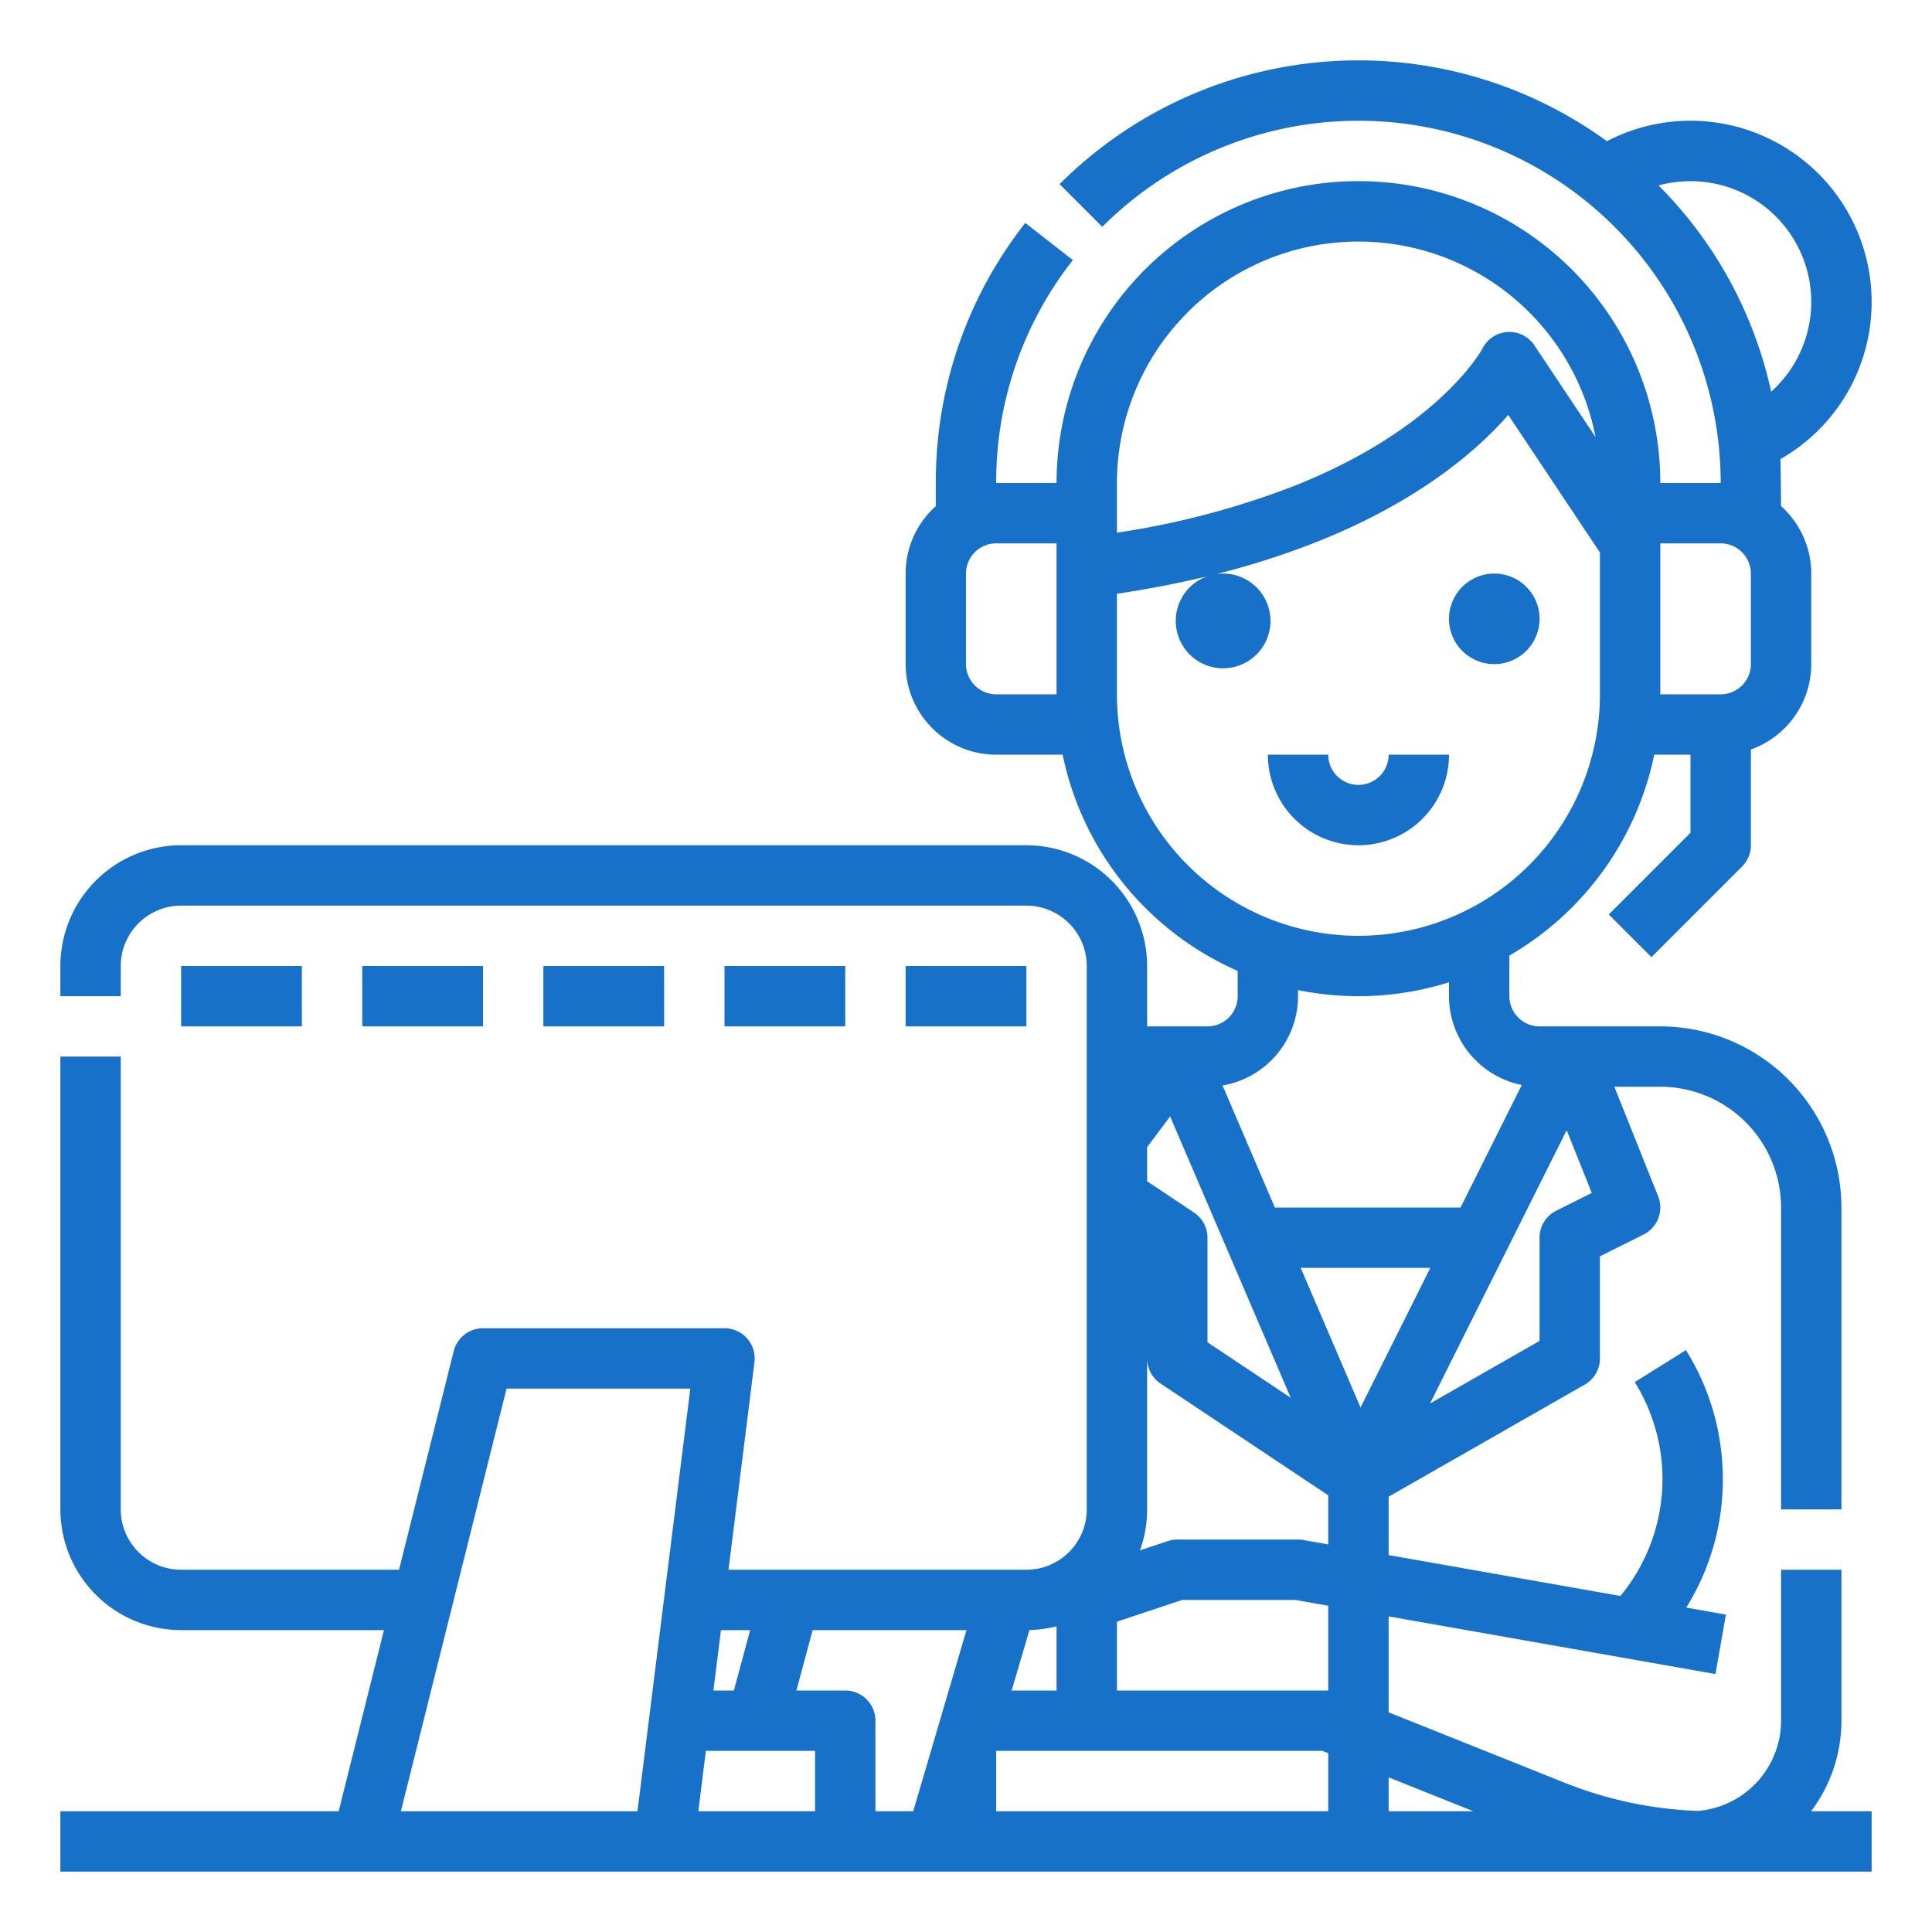 <?xml version="1.0" encoding="UTF-8"?>
<svg xmlns="http://www.w3.org/2000/svg" xmlns:xlink="http://www.w3.org/1999/xlink" xmlns:svgjs="http://svgjs.com/svgjs" version="1.1" width="512" height="512" x="0" y="0" viewBox="0 0 512 512" style="enable-background:new 0 0 512 512" xml:space="preserve" class="">
  <g>
    <path d="M496 80a48 48 0 0 0-70.157-42.583A111.968 111.968 0 0 0 280.8 48.8l11.314 11.314a96.006 96.006 0 0 1 163.339 57.654A96.551 96.551 0 0 1 456 128h-16a80 80 0 0 0-160 0h-16a95.033 95.033 0 0 1 20.32-59.073l-12.606-9.854A110.893 110.893 0 0 0 248 128v6.131A23.943 23.943 0 0 0 240 152v24a24.027 24.027 0 0 0 24 24h17.61A80.28 80.28 0 0 0 328 257.3v6.7a8.009 8.009 0 0 1-8 8h-16v-16a32.036 32.036 0 0 0-32-32H48a32.036 32.036 0 0 0-32 32v8h16v-8a16.019 16.019 0 0 1 16-16h224a16.019 16.019 0 0 1 16 16v144a16.019 16.019 0 0 1-16 16h-78.938l6.876-55.008A8 8 0 0 0 192 352h-64a8 8 0 0 0-7.761 6.06L105.754 416H48a16.019 16.019 0 0 1-16-16V280H16v120a32.036 32.036 0 0 0 32 32h53.754l-12 48H16v16h480v-16h-16.043A39.828 39.828 0 0 0 488 456v-40h-16v40a24.038 24.038 0 0 1-22.024 23.914 105.332 105.332 0 0 1-35.335-7.472L368 453.784v-25.426l86.612 15.281 2.776-15.758-10.51-1.854A64.168 64.168 0 0 0 456.57 392a65.4 65.4 0 0 0-.65-9.125v-.033a.27.27 0 0 0-.007-.041 64.046 64.046 0 0 0-9.122-25l-13.572 8.474a48.572 48.572 0 0 1-3.794 56.67L368 412.11v-15.467l51.969-29.7A8 8 0 0 0 424 360v-27.056l11.578-5.789a8 8 0 0 0 3.85-10.126L427.816 288H440a32.036 32.036 0 0 1 32 32v80h16v-80a48.055 48.055 0 0 0-48-48h-32a8.009 8.009 0 0 1-8-8v-10.763A80.228 80.228 0 0 0 438.39 200H448v20.687l-21.657 21.656 11.314 11.314 24-24A8 8 0 0 0 464 224v-25.376A24.039 24.039 0 0 0 480 176v-24a23.943 23.943 0 0 0-8-17.869s-.064-10.348-.182-12.453A47.867 47.867 0 0 0 496 80ZM280 184h-16a8.009 8.009 0 0 1-8-8v-24a8.009 8.009 0 0 1 8-8h16Zm16-56a64.007 64.007 0 0 1 126.845-12.155l-16.189-24.283a7.969 7.969 0 0 0-13.78.8c-.108.207-11.292 20.938-49.4 36.216A219.585 219.585 0 0 1 296 141.167Zm8 176 6.1-8.128 31.948 74.546L320 355.719V328a8 8 0 0 0-3.562-6.656L304 313.049Zm-31.188 127.979a31.882 31.882 0 0 0 7.188-.992V448h-11.9Zm-81.75.021h7.731l-4.305 16h-5.426Zm-22.124 48h-62.692l28-112h48.692ZM216 480h-30.938l2-16H216Zm26.014 0H232v-24a8 8 0 0 0-8-8h-12.943l4.305-16h40.766ZM352 480h-88v-16h86.459l1.541.616Zm0-32h-56v-18.234L313.3 424h30l8.7 1.535Zm0-38.712-6.611-1.167A8.084 8.084 0 0 0 344 408h-32a8.027 8.027 0 0 0-2.53.41l-7.373 2.458A31.842 31.842 0 0 0 304 400v-40a8 8 0 0 0 3.562 6.656L352 396.281ZM390.456 480H368v-8.983Zm-29.9-107L344.7 336h34.352Zm54.63-73.483 6.65 16.625-9.416 4.708A8 8 0 0 0 408 328v27.357l-29.028 16.588Zm-11.9-11.979L387.056 320h-49.21l-13.858-32.337A24.036 24.036 0 0 0 344 264v-1.61a80.145 80.145 0 0 0 40-2.073V264a24.04 24.04 0 0 0 19.289 23.533ZM424 184a64 64 0 0 1-128 0v-26.649q12.45-1.852 23.918-4.621a12.552 12.552 0 1 0 2.455-.606 212.169 212.169 0 0 0 27.054-8.7c26.942-10.8 42.276-24.3 50.272-33.457L424 146.422Zm40-8a8.009 8.009 0 0 1-8 8h-16v-40h16a8.009 8.009 0 0 1 8 8Zm5.375-72.193a110.724 110.724 0 0 0-29.829-54.657 31.989 31.989 0 0 1 29.829 54.657ZM396 152a12 12 0 1 1-12 12 12.013 12.013 0 0 1 12-12Zm-28 48h16a24 24 0 0 1-48 0h16a8 8 0 0 0 16 0ZM80 256v16H48v-16Zm48 16H96v-16h32Zm48-16v16h-32v-16Zm48 16h-32v-16h32Zm48 0h-32v-16h32Z" fill="#1871c9" data-original="#000000"></path>
  </g>
</svg>
